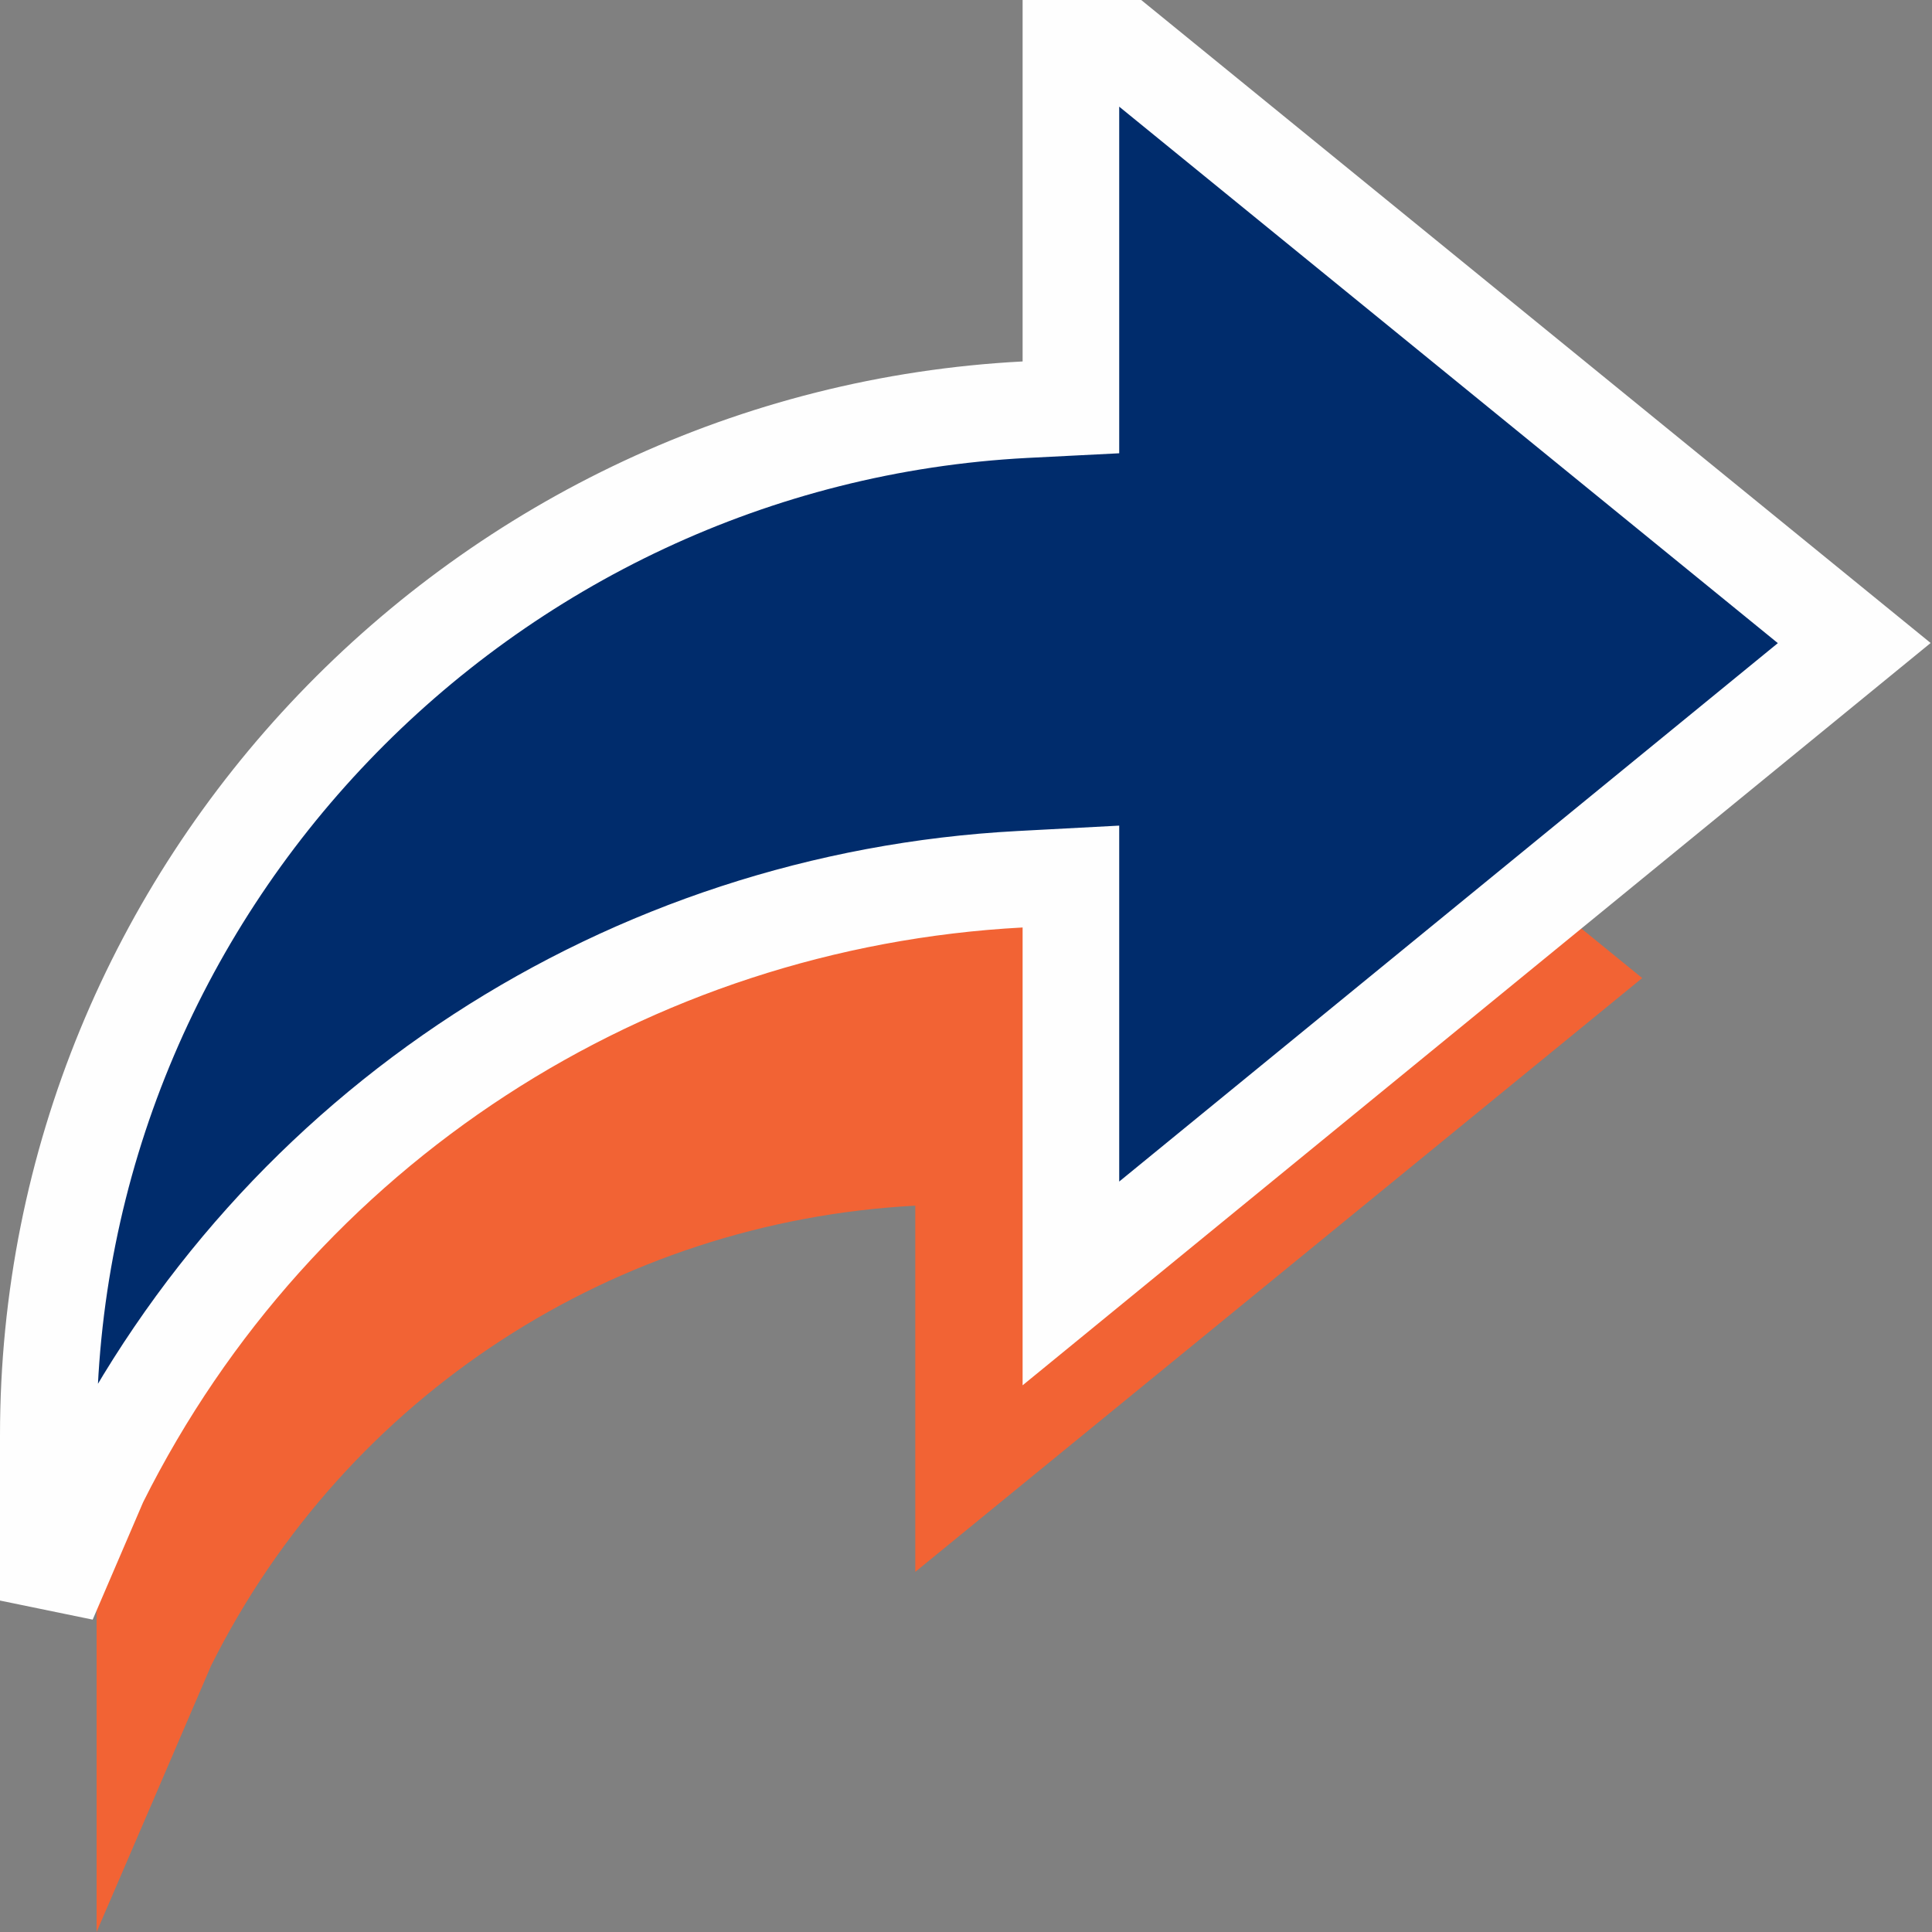 <svg width="20" height="20" viewBox="0 0 20 20" fill="none" xmlns="http://www.w3.org/2000/svg">
<rect x="0" y="0" width="20" height="20" fill="#808080" stroke="none"/>
<g clip-path="url(#clip0_1301_3043)">
<path d="M9.475 7.794C4.777 8.038 1 11.934 1 16.688V20L2.186 17.241C3.589 14.438 6.372 12.646 9.475 12.481V16.272L17 10.125L9.475 4V7.794Z" fill="#F26334"/>
<path d="M10.612 4.241L11.086 4.217V3.742V0.052L19.195 6.657L11.086 13.286V9.601V9.074L10.559 9.102C6.506 9.318 2.868 11.661 1.034 15.328L1.028 15.341L1.022 15.354L0.5 16.569V14.859C0.5 9.188 5.006 4.533 10.612 4.241Z" fill="#002C6C" stroke="#FEFEFE"/>
</g>
<defs>
<clipPath id="clip0_1301_3043">
<rect width="20" height="20" fill="white"/>
</clipPath>
</defs>
</svg>
